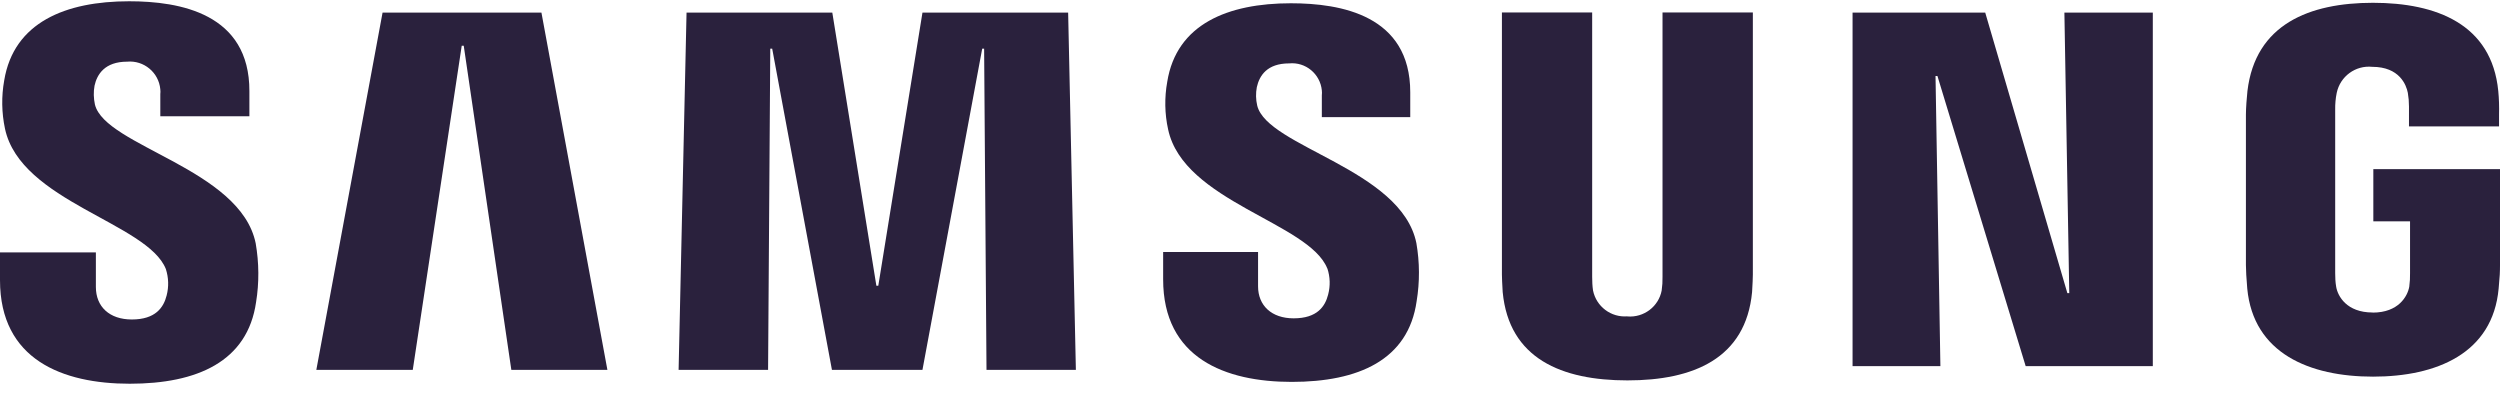 <svg width="120" height="19" viewBox="0 0 120 19" fill="none" xmlns="http://www.w3.org/2000/svg">
<g clip-path="url(#clip0_5110_24474)">
<path d="M99.325 14.069L99.091 0.606H103.335V17.574H97.232L92.997 3.648H92.905L93.139 17.574H88.923V0.606H95.291L99.233 14.069H99.329H99.325Z" fill="#2A213D"/>
<path d="M22.163 2.194L19.813 17.753H15.184L18.363 0.606H25.989L29.155 17.753H24.544L22.259 2.194H22.163Z" fill="#2A213D"/>
<path d="M39.933 17.753L37.065 2.336H36.973L36.868 17.753H32.573L32.954 0.606H39.951L42.066 13.716H42.158L44.278 0.606H51.271L51.642 17.753H47.352L47.238 2.336H47.146L44.278 17.753H39.928H39.933Z" fill="#2A213D"/>
<path d="M7.961 12.913C8.094 13.326 8.108 13.766 7.998 14.184C7.855 14.753 7.47 15.335 6.327 15.335C5.254 15.335 4.602 14.721 4.602 13.775V12.114H0V13.445C0 17.267 3.005 18.419 6.231 18.419C9.457 18.419 11.884 17.359 12.292 14.5C12.444 13.569 12.434 12.614 12.274 11.683C11.549 8.095 5.043 7.021 4.556 5.016C4.492 4.718 4.483 4.41 4.538 4.112C4.657 3.566 5.033 2.96 6.103 2.96C6.906 2.887 7.621 3.479 7.695 4.286C7.704 4.364 7.704 4.442 7.695 4.52V5.58H11.971V4.378C11.98 0.643 8.631 0.061 6.199 0.061C3.152 0.061 0.661 1.07 0.202 3.86C0.064 4.626 0.078 5.415 0.239 6.177C0.987 9.682 7.08 10.697 7.961 12.913Z" fill="#2A213D"/>
<path d="M63.714 12.885C63.847 13.289 63.861 13.725 63.751 14.138C63.608 14.707 63.227 15.28 62.094 15.28C61.034 15.28 60.387 14.665 60.387 13.743V12.096H55.831V13.403C55.827 17.189 58.809 18.331 62.002 18.331C65.196 18.331 67.6 17.285 67.999 14.454C68.151 13.532 68.146 12.591 67.986 11.669C67.265 8.113 60.823 7.053 60.346 5.066C60.277 4.773 60.273 4.474 60.328 4.181C60.452 3.63 60.819 3.043 61.879 3.043C62.668 2.965 63.37 3.548 63.448 4.337C63.457 4.415 63.457 4.497 63.448 4.575V5.622H67.692V4.429C67.692 0.735 64.365 0.157 61.961 0.157C58.947 0.157 56.473 1.152 56.028 3.924C55.891 4.681 55.904 5.461 56.07 6.213C56.808 9.682 62.837 10.687 63.709 12.885H63.714Z" fill="#2A213D"/>
<path d="M78.117 15.189C78.902 15.253 79.613 14.716 79.76 13.945C79.792 13.73 79.805 13.509 79.801 13.289V0.598H84.137V12.895C84.146 13.211 84.114 13.858 84.1 14.019C83.797 17.221 81.265 18.259 78.117 18.259C74.969 18.259 72.432 17.221 72.129 14.019C72.115 13.858 72.083 13.207 72.092 12.895V0.598H76.424V13.285C76.424 13.505 76.433 13.725 76.465 13.941C76.621 14.716 77.332 15.248 78.117 15.184V15.189Z" fill="#2A213D"/>
<path d="M113.888 15.005C115.131 15.005 115.563 14.22 115.645 13.761C115.673 13.546 115.687 13.325 115.682 13.11V10.623H113.92V8.118H120V12.72C120 13.041 119.99 13.28 119.935 13.849C119.651 16.969 116.944 18.079 113.906 18.079C110.869 18.079 108.162 16.969 107.868 13.849C107.817 13.275 107.813 13.041 107.804 12.72V5.498C107.804 5.195 107.845 4.653 107.877 4.369C108.258 1.162 110.855 0.134 113.902 0.134C116.948 0.134 119.605 1.162 119.917 4.369C119.954 4.745 119.963 5.121 119.954 5.498V6.067H115.631V5.108C115.631 4.887 115.613 4.672 115.576 4.456C115.503 4.075 115.173 3.208 113.87 3.208C113.062 3.125 112.328 3.667 112.163 4.456C112.108 4.722 112.085 4.993 112.089 5.264V13.105C112.089 13.325 112.098 13.541 112.135 13.757C112.209 14.216 112.64 15 113.883 15L113.888 15.005Z" fill="#2A213D"/>
</g>
<defs>
<clipPath id="clip0_5110_24474">
<rect width="120" height="18.363" fill="white" transform="translate(0 0.061)"/>
</clipPath>
</defs>
</svg>
